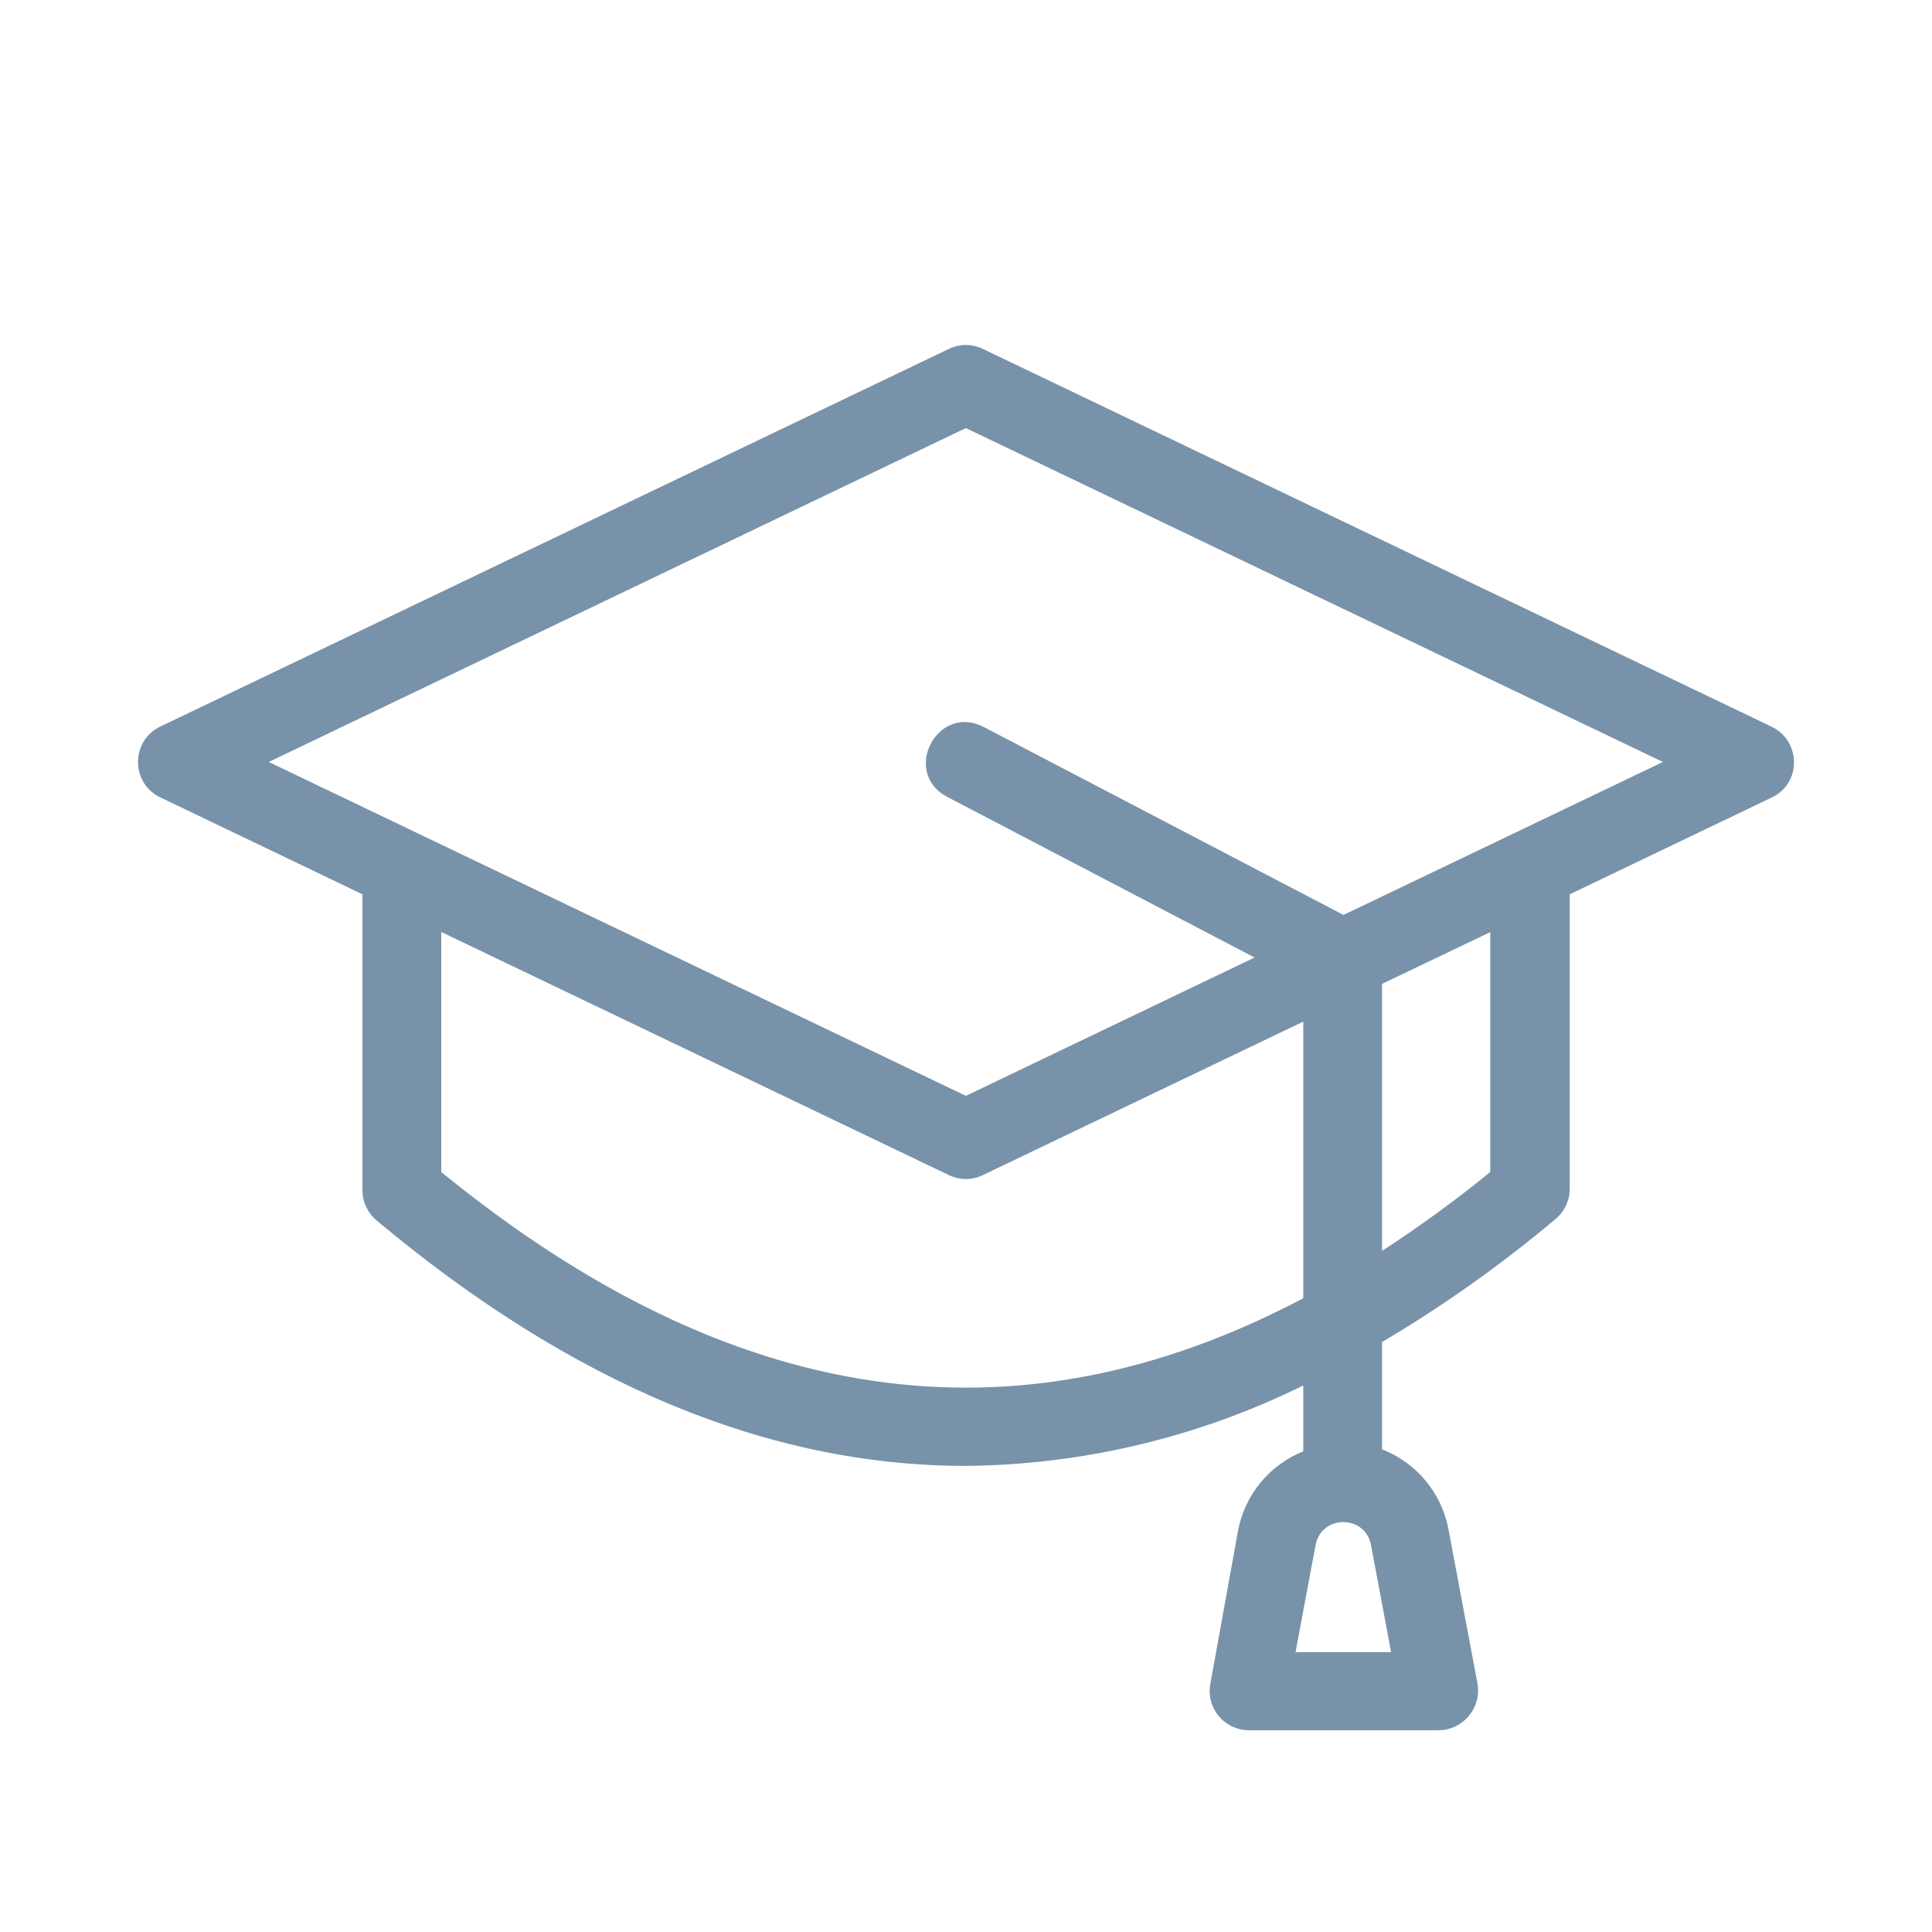 <svg width="28" height="28" viewBox="0 0 28 28" fill="none" xmlns="http://www.w3.org/2000/svg">
<path d="M25.67 10.529L14.245 5.057C14.089 4.981 13.907 4.981 13.751 5.057L2.325 10.529C1.892 10.734 1.892 11.352 2.325 11.557L5.253 12.961V17.249C5.253 17.419 5.328 17.579 5.458 17.688C8.292 20.059 11.138 21.245 13.998 21.245C15.695 21.229 17.366 20.831 18.888 20.079V21.034C18.399 21.23 18.044 21.66 17.944 22.177L17.54 24.41C17.511 24.573 17.555 24.741 17.661 24.868C17.769 24.999 17.93 25.075 18.099 25.076H20.849C21.209 25.074 21.479 24.744 21.411 24.39L20.992 22.163C20.893 21.637 20.529 21.199 20.03 21.005V19.45C20.916 18.926 21.756 18.33 22.544 17.667C22.674 17.559 22.749 17.398 22.75 17.229V12.961L25.679 11.557C26.113 11.352 26.104 10.734 25.67 10.529ZM18.776 23.944L19.066 22.394C19.149 21.948 19.788 21.948 19.87 22.394L20.161 23.944H18.776ZM6.395 16.986V13.507L13.751 17.03C13.907 17.106 14.089 17.106 14.245 17.03L18.888 14.806V18.815C14.715 21.018 10.6 20.415 6.395 16.986ZM21.598 16.986C21.096 17.395 20.573 17.776 20.03 18.129V14.259L21.598 13.509V16.986ZM19.471 13.26L14.261 10.538C13.586 10.184 13.056 11.197 13.73 11.55L18.182 13.877L13.998 15.882L3.895 11.043L13.998 6.204L24.1 11.043L19.471 13.26Z" fill="#7892A9"/>
</svg>
